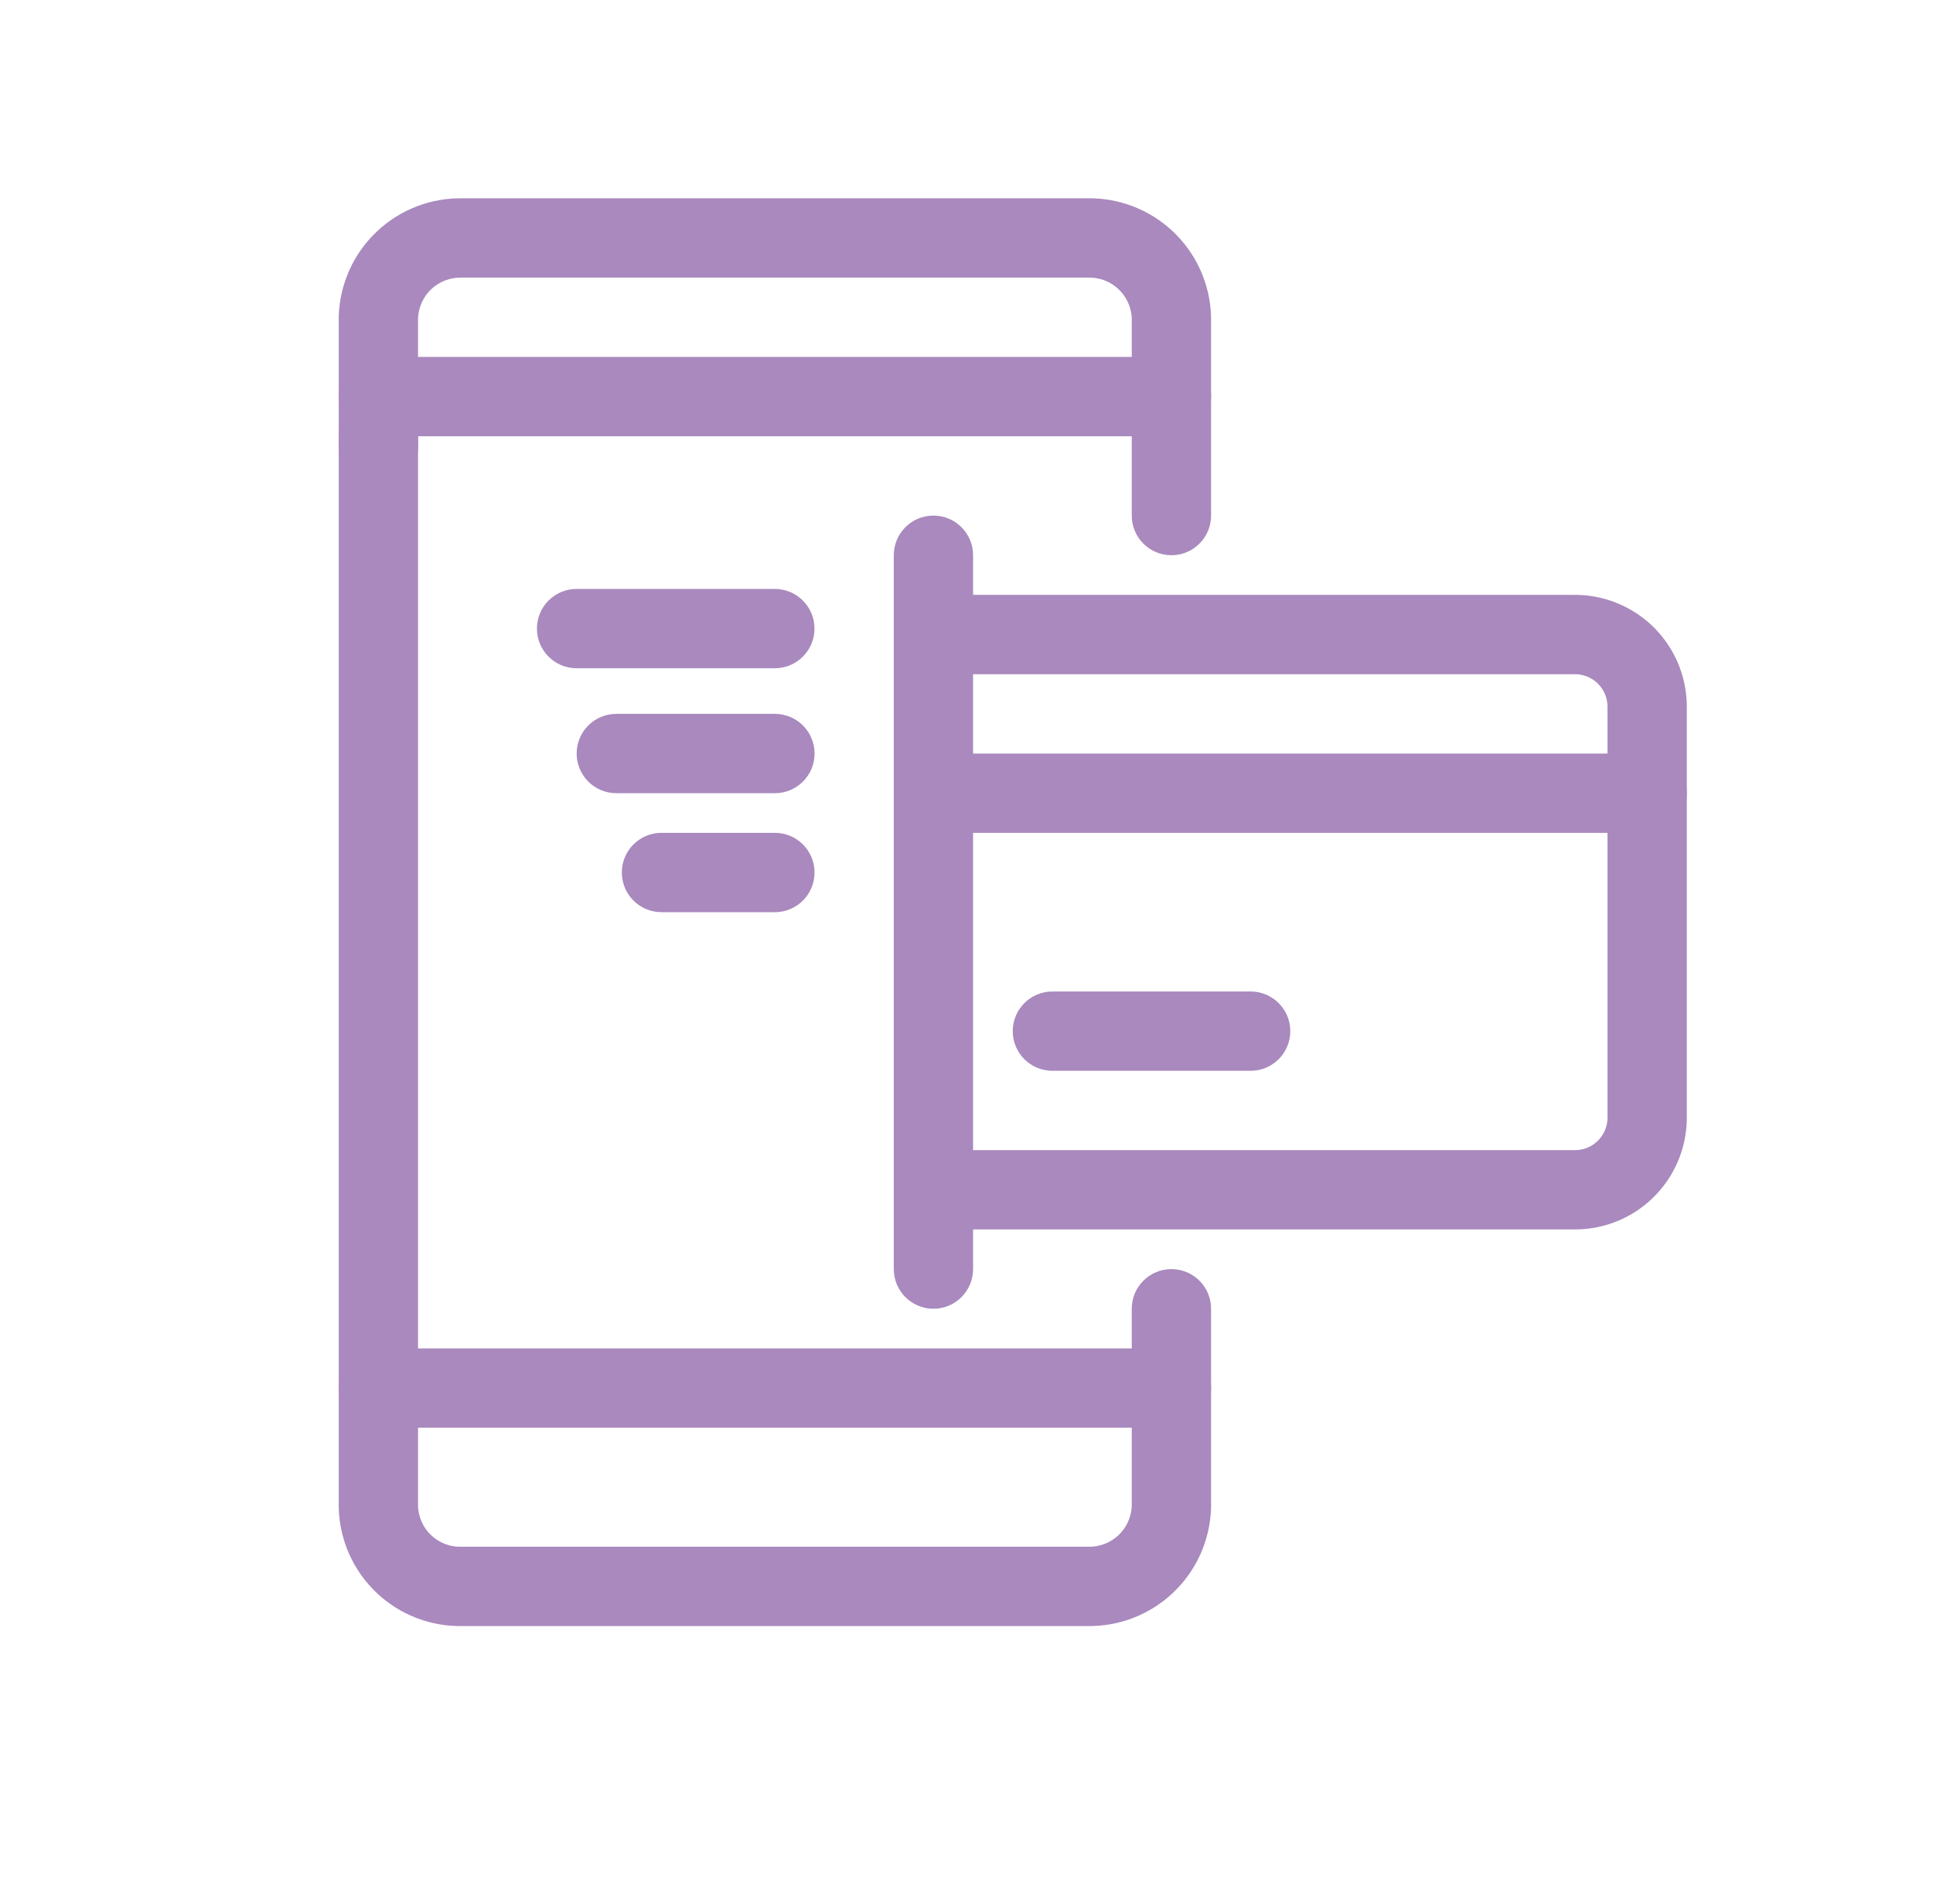 <?xml version="1.0" encoding="UTF-8"?>
<svg viewBox="0 0 65 64" fill="none" xmlns="http://www.w3.org/2000/svg">
<path fill-rule="evenodd" clip-rule="evenodd" d="M31.388 17.334C32.124 17.334 32.721 17.93 32.721 18.667V42.667C32.721 43.403 32.124 44 31.388 44C30.652 44 30.055 43.403 30.055 42.667V18.667C30.055 17.93 30.652 17.334 31.388 17.334Z" fill="#A989BE"/>
<path fill-rule="evenodd" clip-rule="evenodd" d="M37.609 9.719C37.334 9.46 36.967 9.322 36.59 9.333C36.577 9.333 36.564 9.333 36.551 9.333H15.551C15.54 9.333 15.529 9.333 15.518 9.333C15.142 9.324 14.777 9.463 14.503 9.721C14.234 9.975 14.075 10.324 14.057 10.693V15.013C14.057 15.75 13.46 16.347 12.724 16.347C11.988 16.347 11.391 15.75 11.391 15.013V10.667C11.391 10.652 11.391 10.637 11.391 10.622C11.428 9.543 11.888 8.522 12.674 7.782C13.454 7.045 14.493 6.645 15.566 6.667H36.533C37.608 6.641 38.65 7.038 39.434 7.775C40.224 8.516 40.687 9.54 40.723 10.622C40.724 10.637 40.724 10.652 40.724 10.667V17.333C40.724 18.07 40.127 18.667 39.391 18.667C38.654 18.667 38.057 18.07 38.057 17.333V10.693C38.04 10.322 37.879 9.973 37.609 9.719Z" fill="#A989BE"/>
<path fill-rule="evenodd" clip-rule="evenodd" d="M11.391 13.333C11.391 12.597 11.988 12 12.724 12H39.391C40.127 12 40.724 12.597 40.724 13.333C40.724 14.07 40.127 14.667 39.391 14.667H12.724C11.988 14.667 11.391 14.07 11.391 13.333ZM11.391 46.667C11.391 45.93 11.988 45.333 12.724 45.333H39.391C40.127 45.333 40.724 45.93 40.724 46.667C40.724 47.403 40.127 48 39.391 48H12.724C11.988 48 11.391 47.403 11.391 46.667Z" fill="#A989BE"/>
<path fill-rule="evenodd" clip-rule="evenodd" d="M12.724 13.334C13.46 13.334 14.057 13.93 14.057 14.667V50.645C14.065 50.825 14.106 51.002 14.18 51.166C14.256 51.336 14.365 51.489 14.5 51.616C14.635 51.743 14.794 51.843 14.967 51.909C15.141 51.975 15.326 52.006 15.511 52.001C15.524 52 15.537 52 15.551 52H36.551C36.564 52 36.577 52 36.59 52.001C36.967 52.012 37.334 51.873 37.609 51.615C37.879 51.361 38.04 51.011 38.057 50.641V44C38.057 43.264 38.654 42.667 39.391 42.667C40.127 42.667 40.724 43.264 40.724 44V50.667C40.724 50.682 40.724 50.697 40.723 50.711C40.687 51.794 40.224 52.818 39.434 53.559C38.65 54.295 37.608 54.693 36.533 54.667H15.568C15.04 54.68 14.514 54.59 14.019 54.402C13.518 54.211 13.06 53.924 12.67 53.556C12.28 53.188 11.966 52.747 11.747 52.258C11.527 51.769 11.407 51.241 11.391 50.705C11.391 50.692 11.391 50.68 11.391 50.667V14.667C11.391 13.93 11.988 13.334 12.724 13.334Z" fill="#A989BE"/>
<path fill-rule="evenodd" clip-rule="evenodd" d="M53.359 22.741C53.225 22.689 53.082 22.663 52.938 22.666L52.908 22.667H31.388C30.652 22.667 30.055 22.07 30.055 21.333C30.055 20.597 30.652 20 31.388 20H52.895C53.385 19.991 53.872 20.079 54.328 20.257C54.79 20.437 55.212 20.707 55.569 21.05C55.926 21.394 56.212 21.805 56.409 22.259C56.607 22.714 56.713 23.203 56.721 23.698L56.721 23.72V37.613L56.721 37.635C56.713 38.131 56.607 38.62 56.409 39.074C56.212 39.529 55.926 39.94 55.569 40.283C55.212 40.627 54.79 40.897 54.328 41.077C53.872 41.255 53.385 41.342 52.895 41.333H31.388C30.652 41.333 30.055 40.736 30.055 40C30.055 39.264 30.652 38.667 31.388 38.667H52.908L52.938 38.667C53.082 38.67 53.225 38.645 53.359 38.593C53.493 38.54 53.616 38.462 53.72 38.362C53.824 38.262 53.907 38.142 53.964 38.01C54.021 37.881 54.051 37.742 54.055 37.6V23.733C54.051 23.592 54.021 23.453 53.964 23.323C53.907 23.191 53.824 23.072 53.72 22.972C53.616 22.872 53.493 22.793 53.359 22.741Z" fill="#A989BE"/>
<path fill-rule="evenodd" clip-rule="evenodd" d="M30.176 26.667C30.176 25.93 30.773 25.334 31.509 25.334H55.389C56.126 25.334 56.722 25.93 56.722 26.667C56.722 27.403 56.126 28 55.389 28H31.509C30.773 28 30.176 27.403 30.176 26.667Z" fill="#A989BE"/>
<path fill-rule="evenodd" clip-rule="evenodd" d="M34.055 34.667C34.055 33.931 34.652 33.334 35.388 33.334H42.055C42.791 33.334 43.388 33.931 43.388 34.667C43.388 35.403 42.791 36 42.055 36H35.388C34.652 36 34.055 35.403 34.055 34.667Z" fill="#A989BE"/>
<path fill-rule="evenodd" clip-rule="evenodd" d="M18.055 21.133C18.055 20.397 18.652 19.8 19.388 19.8H26.055C26.791 19.8 27.388 20.397 27.388 21.133C27.388 21.869 26.791 22.466 26.055 22.466H19.388C18.652 22.466 18.055 21.869 18.055 21.133Z" fill="#A989BE"/>
<path fill-rule="evenodd" clip-rule="evenodd" d="M19.391 25.333C19.391 24.597 19.988 24 20.724 24H26.057C26.794 24 27.391 24.597 27.391 25.333C27.391 26.07 26.794 26.667 26.057 26.667H20.724C19.988 26.667 19.391 26.07 19.391 25.333Z" fill="#A989BE"/>
<path fill-rule="evenodd" clip-rule="evenodd" d="M20.91 29.333C20.91 28.597 21.507 28 22.244 28H26.057C26.793 28 27.39 28.597 27.39 29.333C27.39 30.07 26.793 30.667 26.057 30.667H22.244C21.507 30.667 20.91 30.07 20.91 29.333Z" fill="#A989BE"/>
</svg>
